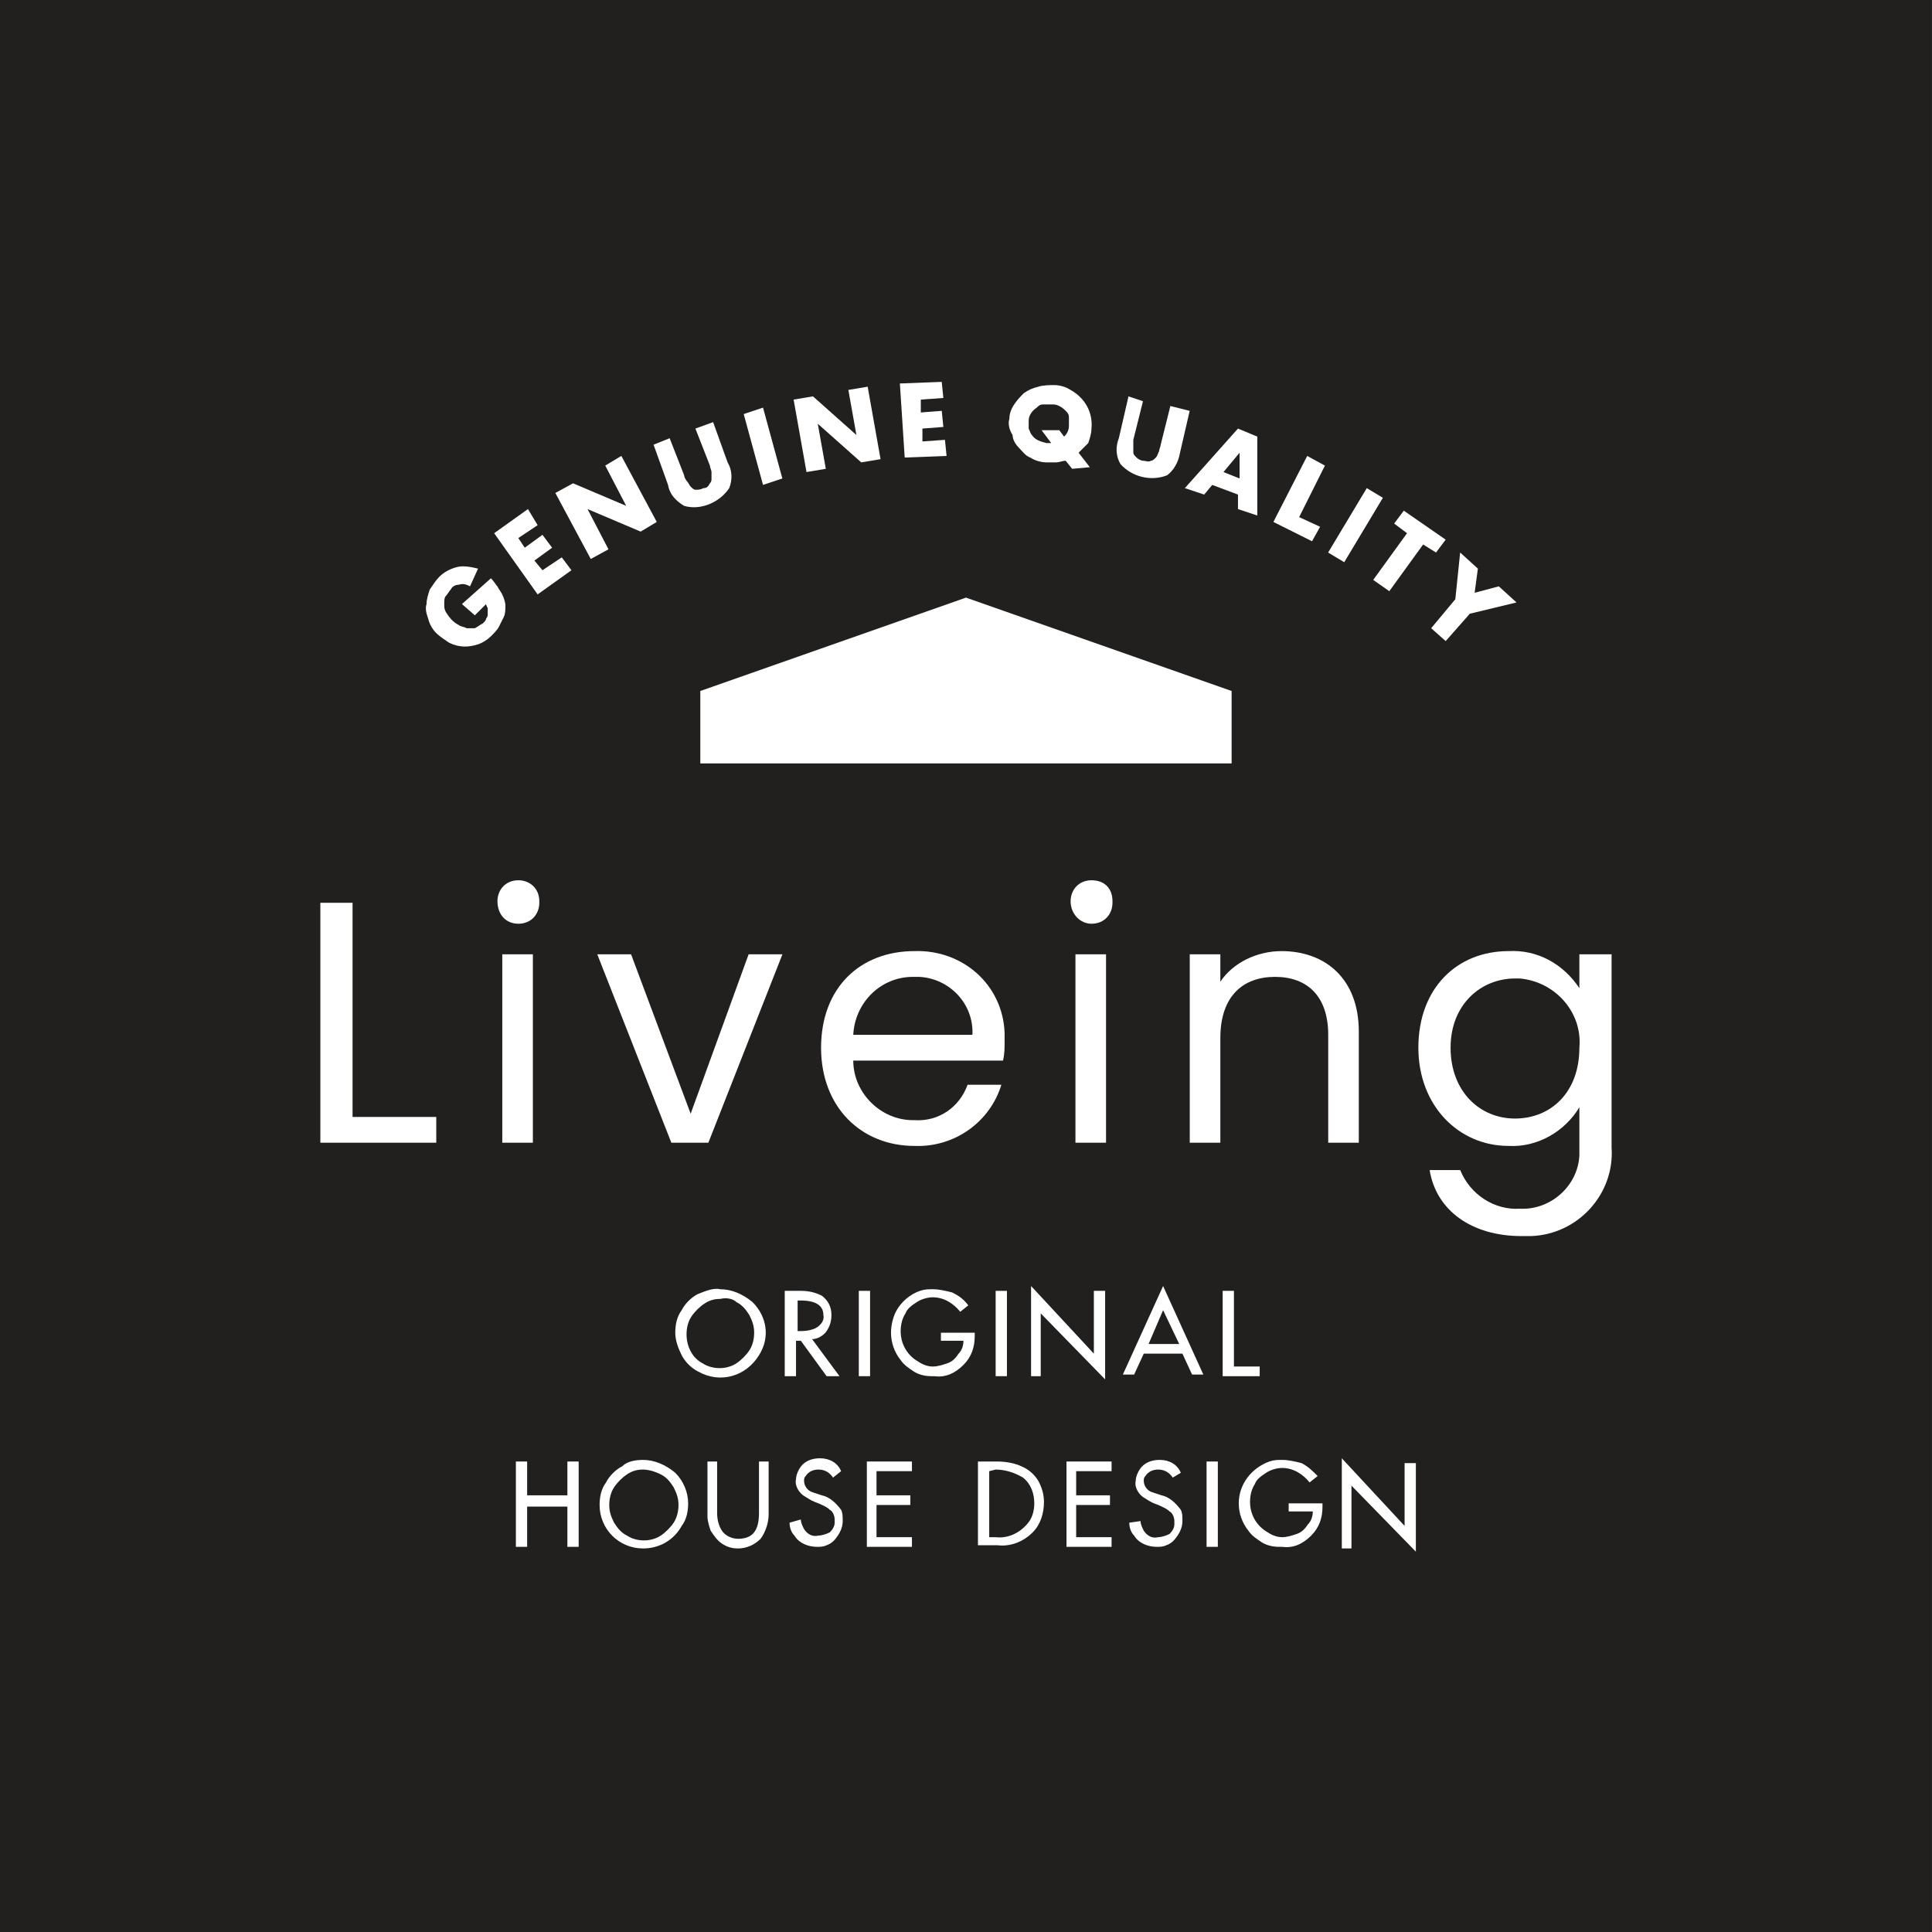 <?xml version="1.0" encoding="utf-8"?>
<!-- Generator: Adobe Illustrator 26.2.1, SVG Export Plug-In . SVG Version: 6.00 Build 0)  -->
<svg version="1.1" id="レイヤー_1" xmlns="http://www.w3.org/2000/svg" xmlns:xlink="http://www.w3.org/1999/xlink" x="0px"
	 y="0px" width="120px" height="120px" viewBox="0 0 120 120" style="enable-background:new 0 0 120 120;" xml:space="preserve">
<rect x="0" y="0" width="120" height="120" fill="#808080" stroke="none"/>
<style type="text/css">
	.st0{fill:#22201F;}
	.st1{fill:#FFFFFF;}
</style>
<g id="グループ_249849" transform="translate(119.998)">
	<rect id="長方形_30557" x="-120" class="st0" width="120" height="120"/>
	<g id="アートワーク_129" transform="translate(20 23.719)">
		<g id="グループ_249848">
			<g id="グループ_249845" transform="translate(6.395)">
				<path id="パス_535960" class="st1" d="M-117.7,13.8l1.8-1.6c0.2,0.2,0.3,0.4,0.4,0.5c0.1,0.2,0.2,0.3,0.3,0.5
					c0.1,0.2,0.2,0.5,0.2,0.7c0,0.2,0,0.5-0.1,0.7c-0.1,0.2-0.2,0.4-0.3,0.6c-0.1,0.2-0.3,0.4-0.5,0.6c-0.2,0.2-0.5,0.4-0.8,0.5
					c-0.6,0.2-1.2,0.2-1.8-0.1c-0.3-0.2-0.6-0.4-0.8-0.6c-0.2-0.2-0.4-0.5-0.5-0.9c-0.1-0.3-0.2-0.6-0.1-0.9c0-0.3,0.1-0.6,0.2-0.9
					c0.2-0.3,0.4-0.6,0.6-0.8c0.3-0.3,0.7-0.5,1.1-0.6c0.4-0.1,0.9,0,1.3,0.1l-0.5,1.1c-0.2-0.1-0.4-0.2-0.7-0.1
					c-0.2,0-0.4,0.1-0.5,0.3c-0.1,0.1-0.2,0.3-0.3,0.4c-0.1,0.1-0.1,0.3-0.1,0.5c0,0.2,0,0.3,0.1,0.5c0.2,0.3,0.4,0.6,0.8,0.8
					c0.1,0.1,0.3,0.1,0.5,0.2c0.2,0,0.3,0,0.5,0c0.2-0.1,0.3-0.2,0.5-0.3c0.1-0.1,0.2-0.2,0.2-0.3c0.1-0.1,0.1-0.2,0.1-0.3
					c0-0.1,0-0.2,0-0.3c0-0.1-0.1-0.2-0.1-0.3l-0.7,0.7L-117.7,13.8z"/>
				<path id="パス_535961" class="st1" d="M-113,8.9l-1.2,0.8l0.4,0.6l1.1-0.8l0.6,0.8l-1.1,0.8l0.5,0.6l1.2-0.8l0.6,0.8l-2.1,1.5
					l-2.7-3.8l2.1-1.5L-113,8.9z"/>
				<path id="パス_535962" class="st1" d="M-109.7,11l-2.2-4.1l1.1-0.6l3.3,1.4l-1.3-2.5l1-0.6l2.2,4.1l-1,0.6l-3.3-1.4l1.3,2.5
					L-109.7,11z"/>
				<path id="パス_535963" class="st1" d="M-104.8,3.5l0.9,2.3c0,0.1,0.1,0.3,0.2,0.4c0.1,0.1,0.1,0.2,0.2,0.3
					c0.1,0.1,0.2,0.2,0.3,0.2c0.2,0,0.3,0,0.5-0.1c0.2,0,0.3-0.1,0.4-0.3c0.1-0.1,0.1-0.2,0.1-0.3c0-0.1,0-0.3,0-0.4
					c0-0.1-0.1-0.3-0.1-0.4l-0.9-2.3l1.1-0.4l0.9,2.5c0.3,0.5,0.3,1.1,0.1,1.6c-0.6,0.9-1.8,1.4-2.8,1.1c-0.5-0.3-0.9-0.7-1-1.3
					l-0.9-2.5L-104.8,3.5z"/>
				<path id="パス_535964" class="st1" d="M-99,1.6l1.2,4.4L-99,6.4l-1.2-4.4L-99,1.6z"/>
				<path id="パス_535965" class="st1" d="M-96.3,5.6l-0.8-4.5l1.2-0.2l2.7,2.4l-0.5-2.8l1.2-0.2l0.8,4.5l-1.2,0.2l-2.7-2.4
					l0.5,2.8L-96.3,5.6z"/>
				<path id="パス_535966" class="st1" d="M-87.8,1l-1.4,0.1l0,0.8l1.3-0.1l0.1,1l-1.3,0.1l0,0.8l1.4-0.1l0.1,1l-2.6,0.1l-0.3-4.6
					l2.6-0.1L-87.8,1z"/>
				<path id="パス_535967" class="st1" d="M-83.7,2.3c0-0.3,0.1-0.6,0.3-0.9c0.2-0.3,0.4-0.5,0.6-0.7c0.3-0.2,0.5-0.3,0.9-0.4
					c0.3-0.1,0.7-0.1,1-0.1c0.3,0,0.7,0.1,1,0.3c0.9,0.5,1.4,1.4,1.3,2.4c0,0.3-0.1,0.6-0.2,0.9C-79,4-79.2,4.2-79.4,4.4l0.7,0.9
					l-1.1,0.1l-0.4-0.5C-80.4,4.9-80.6,5-80.8,5c-0.2,0-0.4,0-0.6,0c-0.3,0-0.7-0.1-1-0.3c-0.3-0.1-0.5-0.4-0.7-0.6
					c-0.2-0.2-0.4-0.5-0.4-0.8C-83.7,3-83.8,2.6-83.7,2.3z M-82.5,2.4c0,0.2,0,0.3,0,0.5c0.1,0.2,0.1,0.3,0.2,0.4
					c0.2,0.3,0.5,0.4,0.9,0.5c0.1,0,0.2,0,0.3,0l-0.6-0.8l1.1,0l0.3,0.4c0.2-0.2,0.3-0.4,0.3-0.7c0-0.2,0-0.3,0-0.5
					C-80,2-80.1,1.9-80.2,1.8c-0.1-0.1-0.2-0.2-0.4-0.3c-0.2-0.1-0.3-0.1-0.5-0.1c-0.2,0-0.3,0-0.5,0c-0.2,0-0.3,0.1-0.4,0.2
					C-82.3,1.8-82.5,2.1-82.5,2.4L-82.5,2.4z"/>
				<path id="パス_535968" class="st1" d="M-75.4,1.2l-0.6,2.4C-76,3.8-76,3.9-76,4c0,0.1,0,0.3,0,0.4c0,0.1,0.1,0.2,0.2,0.3
					c0.1,0.1,0.3,0.2,0.4,0.2c0.2,0,0.3,0.1,0.5,0c0.1,0,0.2-0.1,0.3-0.2c0.1-0.1,0.1-0.2,0.2-0.4c0-0.1,0.1-0.3,0.1-0.4l0.6-2.4
					l1.2,0.3l-0.6,2.6c-0.1,0.6-0.4,1.1-0.8,1.4c-1,0.4-2.2,0.1-2.9-0.7c-0.3-0.5-0.3-1.1-0.1-1.6l0.6-2.6L-75.4,1.2z"/>
				<path id="パス_535969" class="st1" d="M-69.5,7l-1.6-0.6L-71.6,7l-1.2-0.4l3.3-3.7l1.2,0.5l0,4.9l-1.2-0.4L-69.5,7z M-69.4,6
					l0-1.6l-1,1.2L-69.4,6z"/>
				<path id="パス_535970" class="st1" d="M-64.1,5.2l-1.6,3.2l1.3,0.6l-0.5,0.9l-2.4-1.2l2.1-4.1L-64.1,5.2z"/>
				<path id="パス_535971" class="st1" d="M-60.5,7.2l-2.4,4l-1-0.6l2.4-4L-60.5,7.2z"/>
				<path id="パス_535972" class="st1" d="M-58,10.1l-2.1,2.9l-1-0.7l2.1-2.9l-0.8-0.6l0.6-0.8l2.6,1.8l-0.6,0.8L-58,10.1z"/>
				<path id="パス_535973" class="st1" d="M-56,13.5l0.3-2.9l1.1,1l-0.2,1.5l1.5-0.4l1.1,1l-2.9,0.7l-1.5,1.7l-0.9-0.8L-56,13.5z"
					/>
			</g>
			<g id="グループ_249846" transform="translate(12.044 56.158)">
				<path id="パス_535974" class="st1" d="M-107.3,0.2c0.7,0,1.4,0.3,2,0.8c0.9,0.9,1.1,2.2,0.4,3.3c-0.8,1.3-2.4,1.8-3.8,1
					c-0.4-0.2-0.8-0.6-1-1c-0.2-0.4-0.4-0.9-0.4-1.4c0-0.5,0.1-1,0.4-1.4c0.2-0.4,0.6-0.8,1-1C-108.2,0.3-107.7,0.1-107.3,0.2z
					 M-107.3,0.8c-0.4,0-0.7,0.1-1,0.3c-0.3,0.2-0.6,0.5-0.8,0.8c-0.2,0.3-0.3,0.7-0.3,1.1c0,0.8,0.4,1.5,1,1.8
					c0.6,0.4,1.5,0.4,2.1,0c0.3-0.2,0.6-0.5,0.8-0.8c0.2-0.3,0.3-0.7,0.3-1.1c0-0.4-0.1-0.7-0.3-1.1c-0.2-0.3-0.4-0.6-0.8-0.8
					C-106.5,0.8-106.9,0.7-107.3,0.8L-107.3,0.8z"/>
				<path id="パス_535975" class="st1" d="M-103.2,0.3h0.9c0.5,0,0.9,0.1,1.3,0.3c0.4,0.3,0.6,0.7,0.6,1.2c0,0.4-0.1,0.7-0.3,1
					c-0.2,0.3-0.6,0.5-0.9,0.5l1.7,2.3h-0.8l-1.6-2.2h-0.3v2.2h-0.7V0.3z M-102.5,0.9v1.9c0.3,0,0.6,0,0.9-0.1
					c0.4-0.1,0.8-0.5,0.7-0.9c0-0.6-0.5-0.9-1.4-0.9H-102.5z"/>
				<path id="パス_535976" class="st1" d="M-98.7,0.3h0.7v5.3h-0.7V0.3z"/>
				<path id="パス_535977" class="st1" d="M-93.6,2.9h2.1v0.2c0,0.7-0.2,1.3-0.7,1.8c-0.5,0.5-1.1,0.8-1.8,0.7h-0.2l0,0
					c-0.4,0-0.8-0.1-1.1-0.3c-0.3-0.2-0.6-0.4-0.8-0.7c-0.4-0.5-0.6-1.1-0.6-1.7c0-0.4,0.1-0.9,0.3-1.3c0.3-0.6,0.9-1.1,1.5-1.3
					c0.3-0.1,0.5-0.1,0.8-0.1c0.4,0,0.8,0.1,1.2,0.2c0.4,0.2,0.7,0.4,1,0.8l-0.5,0.4c-0.4-0.5-1-0.9-1.7-0.9c-0.3,0-0.7,0.1-1,0.3
					c-0.3,0.2-0.6,0.4-0.7,0.7c-0.2,0.3-0.3,0.7-0.3,1.1l0,0c0,0.8,0.4,1.5,1.1,1.9c0.3,0.2,0.6,0.3,0.9,0.3c0.3,0,0.6-0.1,0.9-0.2
					c0.3-0.1,0.5-0.3,0.7-0.6c0.2-0.2,0.3-0.5,0.3-0.8h-1.4V2.9z"/>
				<path id="パス_535978" class="st1" d="M-90.2,0.3h0.7v5.3h-0.7V0.3z"/>
				<path id="パス_535979" class="st1" d="M-88,0l3.9,4.2V0.3h0.7v5.5l-4-4.1v3.9H-88V0z"/>
				<path id="パス_535980" class="st1" d="M-79.8,0l2.5,5.5H-78l-0.6-1.3H-81l-0.6,1.3h-0.7L-79.8,0z M-79.8,1.5l-0.9,2.1h1.9
					L-79.8,1.5z"/>
				<path id="パス_535981" class="st1" d="M-76.1,0.3h0.7v4.7h1.6v0.6h-2.3V0.3z"/>
				<path id="パス_535982" class="st1" d="M-120,10.9h0.7V13h2.5v-2.1h0.7v5.3h-0.7v-2.5h-2.5v2.5h-0.7V10.9z"/>
				<path id="パス_535983" class="st1" d="M-112.1,10.8c0.7,0,1.4,0.3,2,0.8c0.5,0.5,0.8,1.2,0.8,1.9c0,0.5-0.1,1-0.4,1.4
					c-0.5,0.9-1.4,1.4-2.4,1.4c-1.5,0-2.7-1.2-2.7-2.7c0-0.5,0.1-1,0.4-1.4c0.2-0.4,0.6-0.8,1-1C-113.1,10.9-112.6,10.8-112.1,10.8z
					 M-112.1,11.4c-0.4,0-0.7,0.1-1,0.3c-0.3,0.2-0.6,0.5-0.8,0.8c-0.2,0.3-0.3,0.7-0.3,1.1c0,0.4,0.1,0.7,0.3,1.1
					c0.2,0.3,0.4,0.6,0.8,0.8c0.6,0.4,1.5,0.4,2.1,0c0.3-0.2,0.6-0.5,0.8-0.8c0.2-0.3,0.3-0.7,0.3-1.1c0-0.4-0.1-0.7-0.3-1.1
					c-0.2-0.3-0.4-0.6-0.8-0.8C-111.4,11.5-111.8,11.4-112.1,11.4L-112.1,11.4z"/>
				<path id="パス_535984" class="st1" d="M-104.9,10.9h0.6v3.3c0,0.5-0.2,1.1-0.5,1.5c-0.4,0.4-0.9,0.6-1.4,0.6
					c-0.4,0-0.7-0.1-1-0.3c-0.3-0.2-0.5-0.5-0.7-0.8c-0.1-0.3-0.2-0.6-0.2-0.9v-3.4h0.6v3.2c0,0.4,0.1,0.8,0.3,1.1
					c0.2,0.3,0.6,0.5,1,0.5c0.9,0,1.3-0.5,1.3-1.6L-104.9,10.9z"/>
				<path id="パス_535985" class="st1" d="M-100.3,11.9c-0.2-0.3-0.5-0.5-0.9-0.5c-0.3,0-0.6,0.1-0.8,0.4
					c-0.1,0.1-0.1,0.2-0.1,0.3c0,0.3,0.2,0.6,0.5,0.7l0.6,0.2c0.5,0.1,0.9,0.5,1.2,0.9c0.1,0.2,0.1,0.4,0.1,0.7
					c0,0.3-0.1,0.6-0.3,0.9c-0.2,0.3-0.4,0.5-0.7,0.6c-0.2,0.1-0.4,0.1-0.6,0.1c-0.5,0-1.1-0.2-1.4-0.7c-0.2-0.2-0.3-0.5-0.3-0.8
					l0.7-0.2c0,0.2,0.1,0.4,0.2,0.6c0.2,0.3,0.5,0.5,0.9,0.4c0.2,0,0.5-0.1,0.7-0.2c0.2-0.2,0.3-0.4,0.3-0.6l0-0.2
					c0-0.2-0.1-0.5-0.3-0.6c-0.2-0.2-0.5-0.3-0.7-0.4c-0.3-0.1-0.5-0.2-0.8-0.4c-0.4-0.2-0.7-0.7-0.6-1.1c0-0.3,0.2-0.7,0.4-0.9
					c0.3-0.3,0.7-0.4,1.1-0.4c0.6,0,1.1,0.3,1.3,0.8L-100.3,11.9z"/>
				<path id="パス_535986" class="st1" d="M-98.2,10.9h2.8v0.6h-2.2V13h2.1v0.6h-2.1v2h2.2v0.6h-2.8V10.9z"/>
				<path id="パス_535987" class="st1" d="M-91.2,10.9h1.1c0.5,0,1.1,0.1,1.5,0.3c0.5,0.2,0.9,0.6,1.1,1c0.2,0.4,0.3,0.8,0.3,1.2
					c0,0.7-0.2,1.4-0.7,1.9c-0.6,0.6-1.4,0.9-2.2,0.8h-1.2V10.9z M-90.6,11.5v4.1h0.4c0.8,0.1,1.6-0.3,2.1-1
					c0.2-0.3,0.3-0.7,0.3-1.1c0-0.6-0.2-1.2-0.7-1.6c-0.5-0.3-1.1-0.5-1.7-0.5L-90.6,11.5z"/>
				<path id="パス_535988" class="st1" d="M-85.8,10.9h2.8v0.6h-2.2V13h2.1v0.6h-2.1v2h2.2v0.6h-2.8V10.9z"/>
				<path id="パス_535989" class="st1" d="M-79.2,11.9c-0.2-0.3-0.5-0.5-0.9-0.5c-0.3,0-0.6,0.1-0.8,0.4c-0.1,0.1-0.1,0.2-0.1,0.3
					c0,0.3,0.2,0.6,0.5,0.7l0.6,0.2c0.5,0.1,0.9,0.5,1.2,0.9c0.1,0.2,0.1,0.4,0.1,0.7c0,0.3-0.1,0.6-0.3,0.9
					c-0.2,0.3-0.4,0.5-0.7,0.6c-0.2,0.1-0.4,0.1-0.6,0.1c-0.5,0-1.1-0.2-1.4-0.7c-0.2-0.2-0.3-0.5-0.3-0.8l0.7-0.1
					c0,0.2,0.1,0.4,0.2,0.6c0.2,0.3,0.5,0.5,0.9,0.4c0.2,0,0.5-0.1,0.7-0.2c0.2-0.2,0.3-0.4,0.3-0.6l0-0.2c0-0.2-0.1-0.5-0.3-0.6
					c-0.2-0.2-0.5-0.3-0.7-0.4c-0.3-0.1-0.5-0.2-0.8-0.4c-0.4-0.2-0.7-0.7-0.6-1.1c0-0.3,0.2-0.7,0.4-0.9c0.3-0.3,0.7-0.4,1.1-0.4
					c0.6,0,1.1,0.3,1.3,0.8L-79.2,11.9z"/>
				<path id="パス_535990" class="st1" d="M-77.1,10.9h0.7v5.3h-0.7V10.9z"/>
				<path id="パス_535991" class="st1" d="M-72,13.5h2.1v0.2c0,0.7-0.2,1.3-0.7,1.8c-0.5,0.5-1.1,0.8-1.8,0.7h-0.2l0,0
					c-0.4,0-0.8-0.1-1.1-0.3c-0.3-0.2-0.6-0.4-0.8-0.7c-0.4-0.5-0.6-1.1-0.6-1.7c0-1.2,0.8-2.2,1.9-2.6c0.3-0.1,0.5-0.1,0.8-0.1
					c0.4,0,0.8,0.1,1.2,0.2c0.4,0.2,0.7,0.5,1,0.8l-0.5,0.4c-0.4-0.5-1-0.9-1.7-0.9c-0.3,0-0.7,0.1-1,0.3c-0.3,0.2-0.6,0.4-0.7,0.7
					c-0.2,0.3-0.3,0.7-0.3,1.1l0,0c0,0.8,0.4,1.5,1.1,1.9c0.3,0.2,0.6,0.3,0.9,0.3c0.3,0,0.6-0.1,0.9-0.2c0.3-0.1,0.5-0.3,0.7-0.6
					c0.2-0.2,0.3-0.5,0.3-0.8H-72V13.5z"/>
				<path id="パス_535992" class="st1" d="M-68.7,10.7l3.9,4.2v-3.9h0.7v5.5l-4-4.1v3.9h-0.6L-68.7,10.7z"/>
			</g>
			<path id="パス_535993" class="st1" d="M-63.5,19.2L-80,13.4l-16.5,5.8v4.5h33V19.2z"/>
			<g id="グループ_249847" transform="translate(0 30.956)">
				<path id="パス_535994" class="st1" d="M-118.1,1.4v13.3h5.2v1.6h-7.2V1.4H-118.1z"/>
				<path id="パス_535995" class="st1" d="M-109.1,1.3c0-0.7,0.5-1.3,1.3-1.3c0.7,0,1.3,0.5,1.3,1.3c0,0,0,0,0,0.1
					c0,0.7-0.5,1.3-1.3,1.3S-109.1,2.1-109.1,1.3C-109.1,1.4-109.1,1.4-109.1,1.3z M-108.8,4.6h1.9v11.7h-1.9V4.6z"/>
				<path id="パス_535996" class="st1" d="M-100.8,4.6l3.7,9.9l3.6-9.9h2.1L-96,16.3h-2.3l-4.6-11.7L-100.8,4.6z"/>
				<path id="パス_535997" class="st1" d="M-83.2,16.5c-3.3,0-5.8-2.4-5.8-6.1c0-3.7,2.4-6,5.8-6c3-0.1,5.5,2.1,5.6,5.1
					c0,0.2,0,0.3,0,0.5c0,0.4,0,0.8-0.1,1.2H-87c0,2,1.7,3.7,3.7,3.7c0,0,0.1,0,0.1,0c1.5,0.1,2.8-0.8,3.3-2.2h2.1
					C-78.5,15-80.7,16.6-83.2,16.5z M-87,9.6h7.4c0.1-1.9-1.4-3.5-3.3-3.6c-0.1,0-0.3,0-0.4,0C-85.3,6-86.9,7.6-87,9.6z"/>
				<path id="パス_535998" class="st1" d="M-73.5,1.3c0-0.7,0.5-1.3,1.3-1.3s1.3,0.5,1.3,1.3c0,0,0,0,0,0.1c0,0.7-0.5,1.3-1.3,1.3
					C-72.9,2.7-73.5,2.1-73.5,1.3C-73.5,1.4-73.5,1.4-73.5,1.3z M-73.2,4.6h1.9v11.7h-1.9V4.6z"/>
				<path id="パス_535999" class="st1" d="M-57.5,9.6c0-2.4-1.3-3.6-3.3-3.6c-2,0-3.4,1.2-3.4,3.8v6.5h-1.9V4.6h1.9v1.7
					c0.8-1.2,2.3-1.9,3.8-1.9c2.7,0,4.8,1.7,4.8,5v6.9h-1.9V9.6z"/>
				<path id="パス_536000" class="st1" d="M-46.3,4.4c1.8-0.1,3.4,0.8,4.4,2.3V4.6h2v12c0.2,2.9-2.1,5.4-5,5.5c-0.2,0-0.4,0-0.6,0
					c-3.1,0-5.3-1.6-5.7-4.1h1.9c0.6,1.5,2.1,2.5,3.7,2.4c1.9,0.1,3.6-1.4,3.7-3.3c0-0.2,0-0.4,0-0.5v-2.5c-0.9,1.5-2.6,2.5-4.4,2.4
					c-3.1,0-5.6-2.5-5.6-6.1C-51.9,6.7-49.5,4.4-46.3,4.4z M-45.9,6.1c-2.1,0-4,1.6-4,4.3s1.8,4.4,4,4.4s4-1.6,4-4.4
					c0.2-2.2-1.5-4.1-3.7-4.3C-45.7,6.1-45.8,6.1-45.9,6.1L-45.9,6.1z"/>
			</g>
		</g>
	</g>
</g>
</svg>
